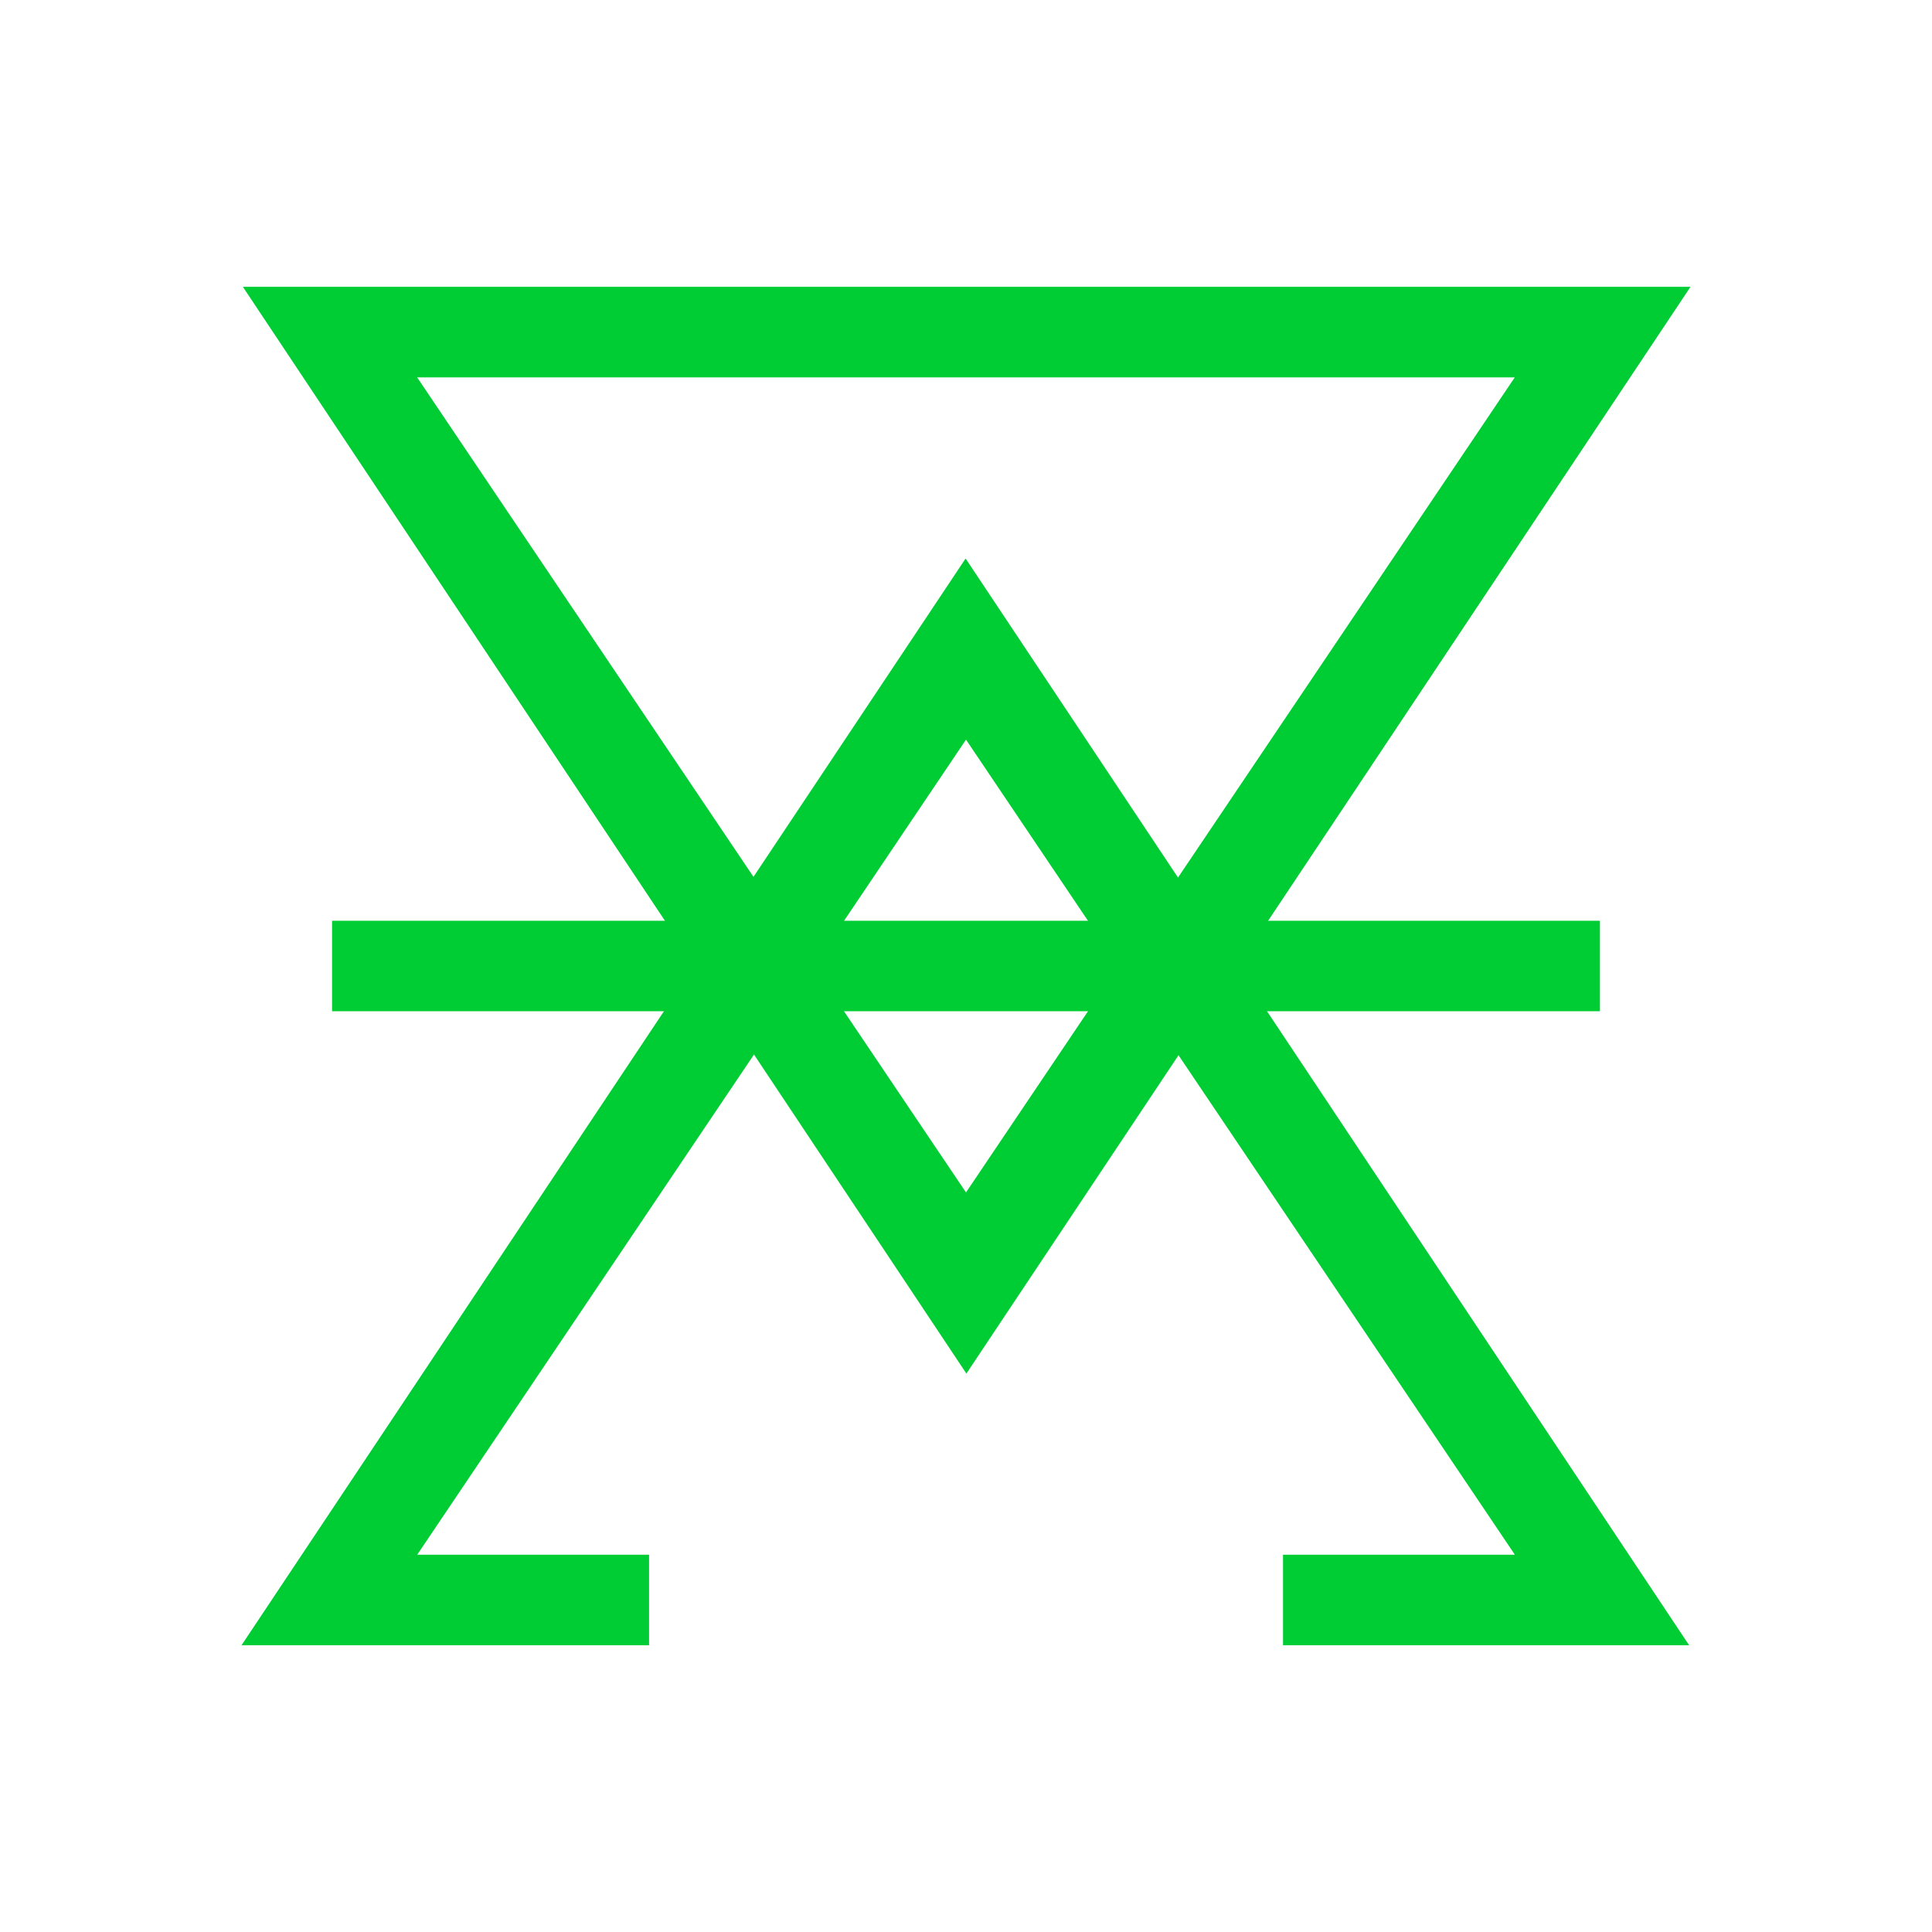 <svg xmlns="http://www.w3.org/2000/svg" width="1em" height="1em" viewBox="0 0 24 24"><g fill="#00CD34"><path fill-rule="evenodd" d="m21 3.563l-8.995 13.5l-8.988-13.5zm-2.183 1.125L12 14.813L5.182 4.688z" clip-rule="evenodd"/><path d="m11.995 6.938l8.988 13.5h-5.045v-1.125h2.88L12 9.188L5.183 19.313h2.88v1.125H3z"/><path d="M4.125 11.438h15.75v1.124H4.125z"/></g></svg>